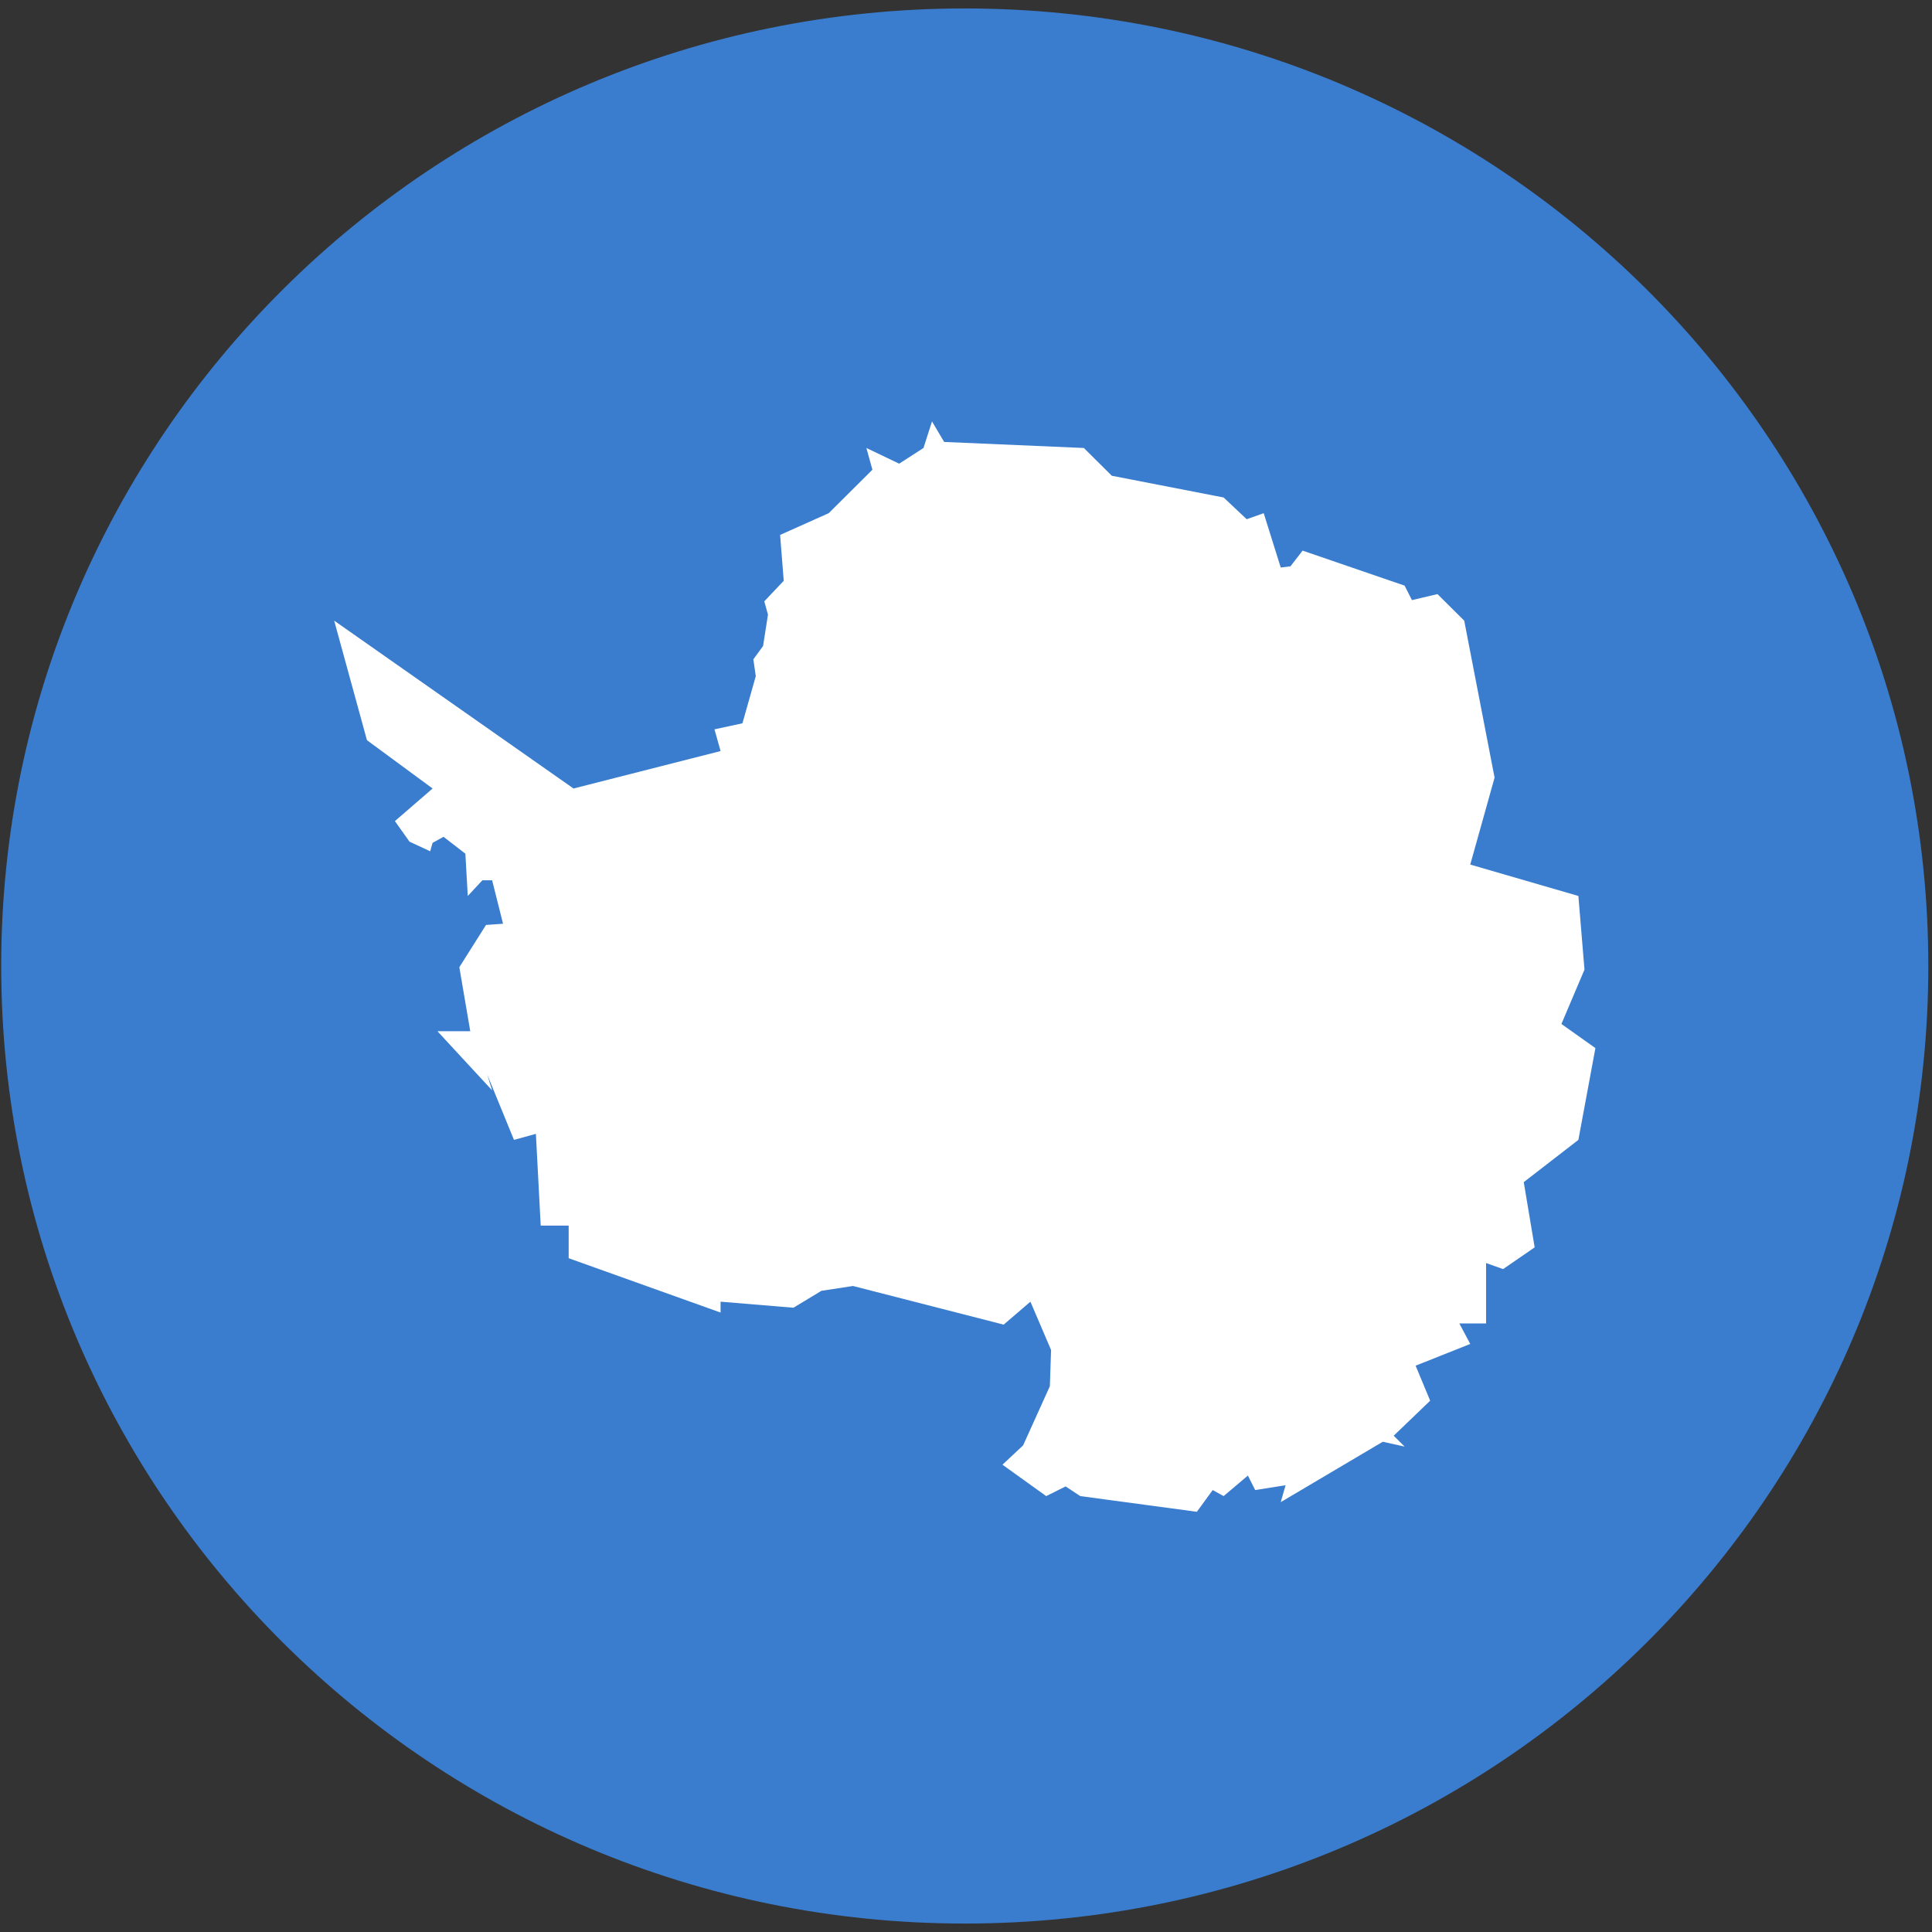 <svg width="32" height="32" viewBox="0 0 32 32" fill="none" xmlns="http://www.w3.org/2000/svg">
<rect x="0" y="0" width="32" height="32" fill="#333333" stroke="none"/>
<path d="M15.98 0.14C24.795 0.14 31.939 7.24 31.939 16C31.939 24.76 24.795 31.86 15.98 31.86C7.165 31.86 0.02 24.76 0.02 16C0.02 7.24 7.165 0.14 15.98 0.14Z" fill="#3A7DCE"/>
<path d="M8.332 15.3L8.151 14.58H7.99L7.748 14.84L7.708 14.14L7.346 13.86L7.165 13.96L7.125 14.1L6.782 13.94L6.541 13.6L7.165 13.06L6.078 12.26L5.535 10.28L9.499 13.06L11.935 12.44L11.834 12.08L12.297 11.98L12.518 11.2L12.478 10.92L12.639 10.7L12.72 10.18L12.659 9.96L12.981 9.62L12.921 8.86L13.726 8.5L14.45 7.78L14.35 7.42L14.893 7.68L15.296 7.42L15.437 6.98L15.638 7.32L17.952 7.42L18.415 7.88L20.267 8.24L20.649 8.6L20.931 8.5L21.213 9.4L21.374 9.38L21.575 9.12L23.265 9.7L23.386 9.94L23.809 9.84L24.252 10.28L24.755 12.88L24.352 14.32L26.143 14.84L26.244 16.06L25.862 16.96L26.425 17.36L26.143 18.88L25.238 19.58L25.419 20.66L24.896 21.02L24.614 20.92V21.92H24.171L24.352 22.26L23.447 22.62L23.688 23.2L23.084 23.78L23.265 23.96L22.903 23.88L21.213 24.88L21.293 24.6L20.79 24.68L20.669 24.44L20.267 24.78L20.086 24.68L19.824 25.04L17.892 24.78L17.65 24.62L17.328 24.78L16.604 24.26L16.946 23.94L17.389 22.96L17.409 22.36L17.067 21.56L16.624 21.94L14.128 21.3L13.605 21.38L13.142 21.66L11.935 21.56V21.74L9.419 20.84V20.3H8.956L8.876 18.78L8.513 18.88L8.071 17.8L8.151 18.06L7.245 17.08H7.789L7.608 16.02L8.05 15.32L8.332 15.3Z" fill="white"/>
</svg>

